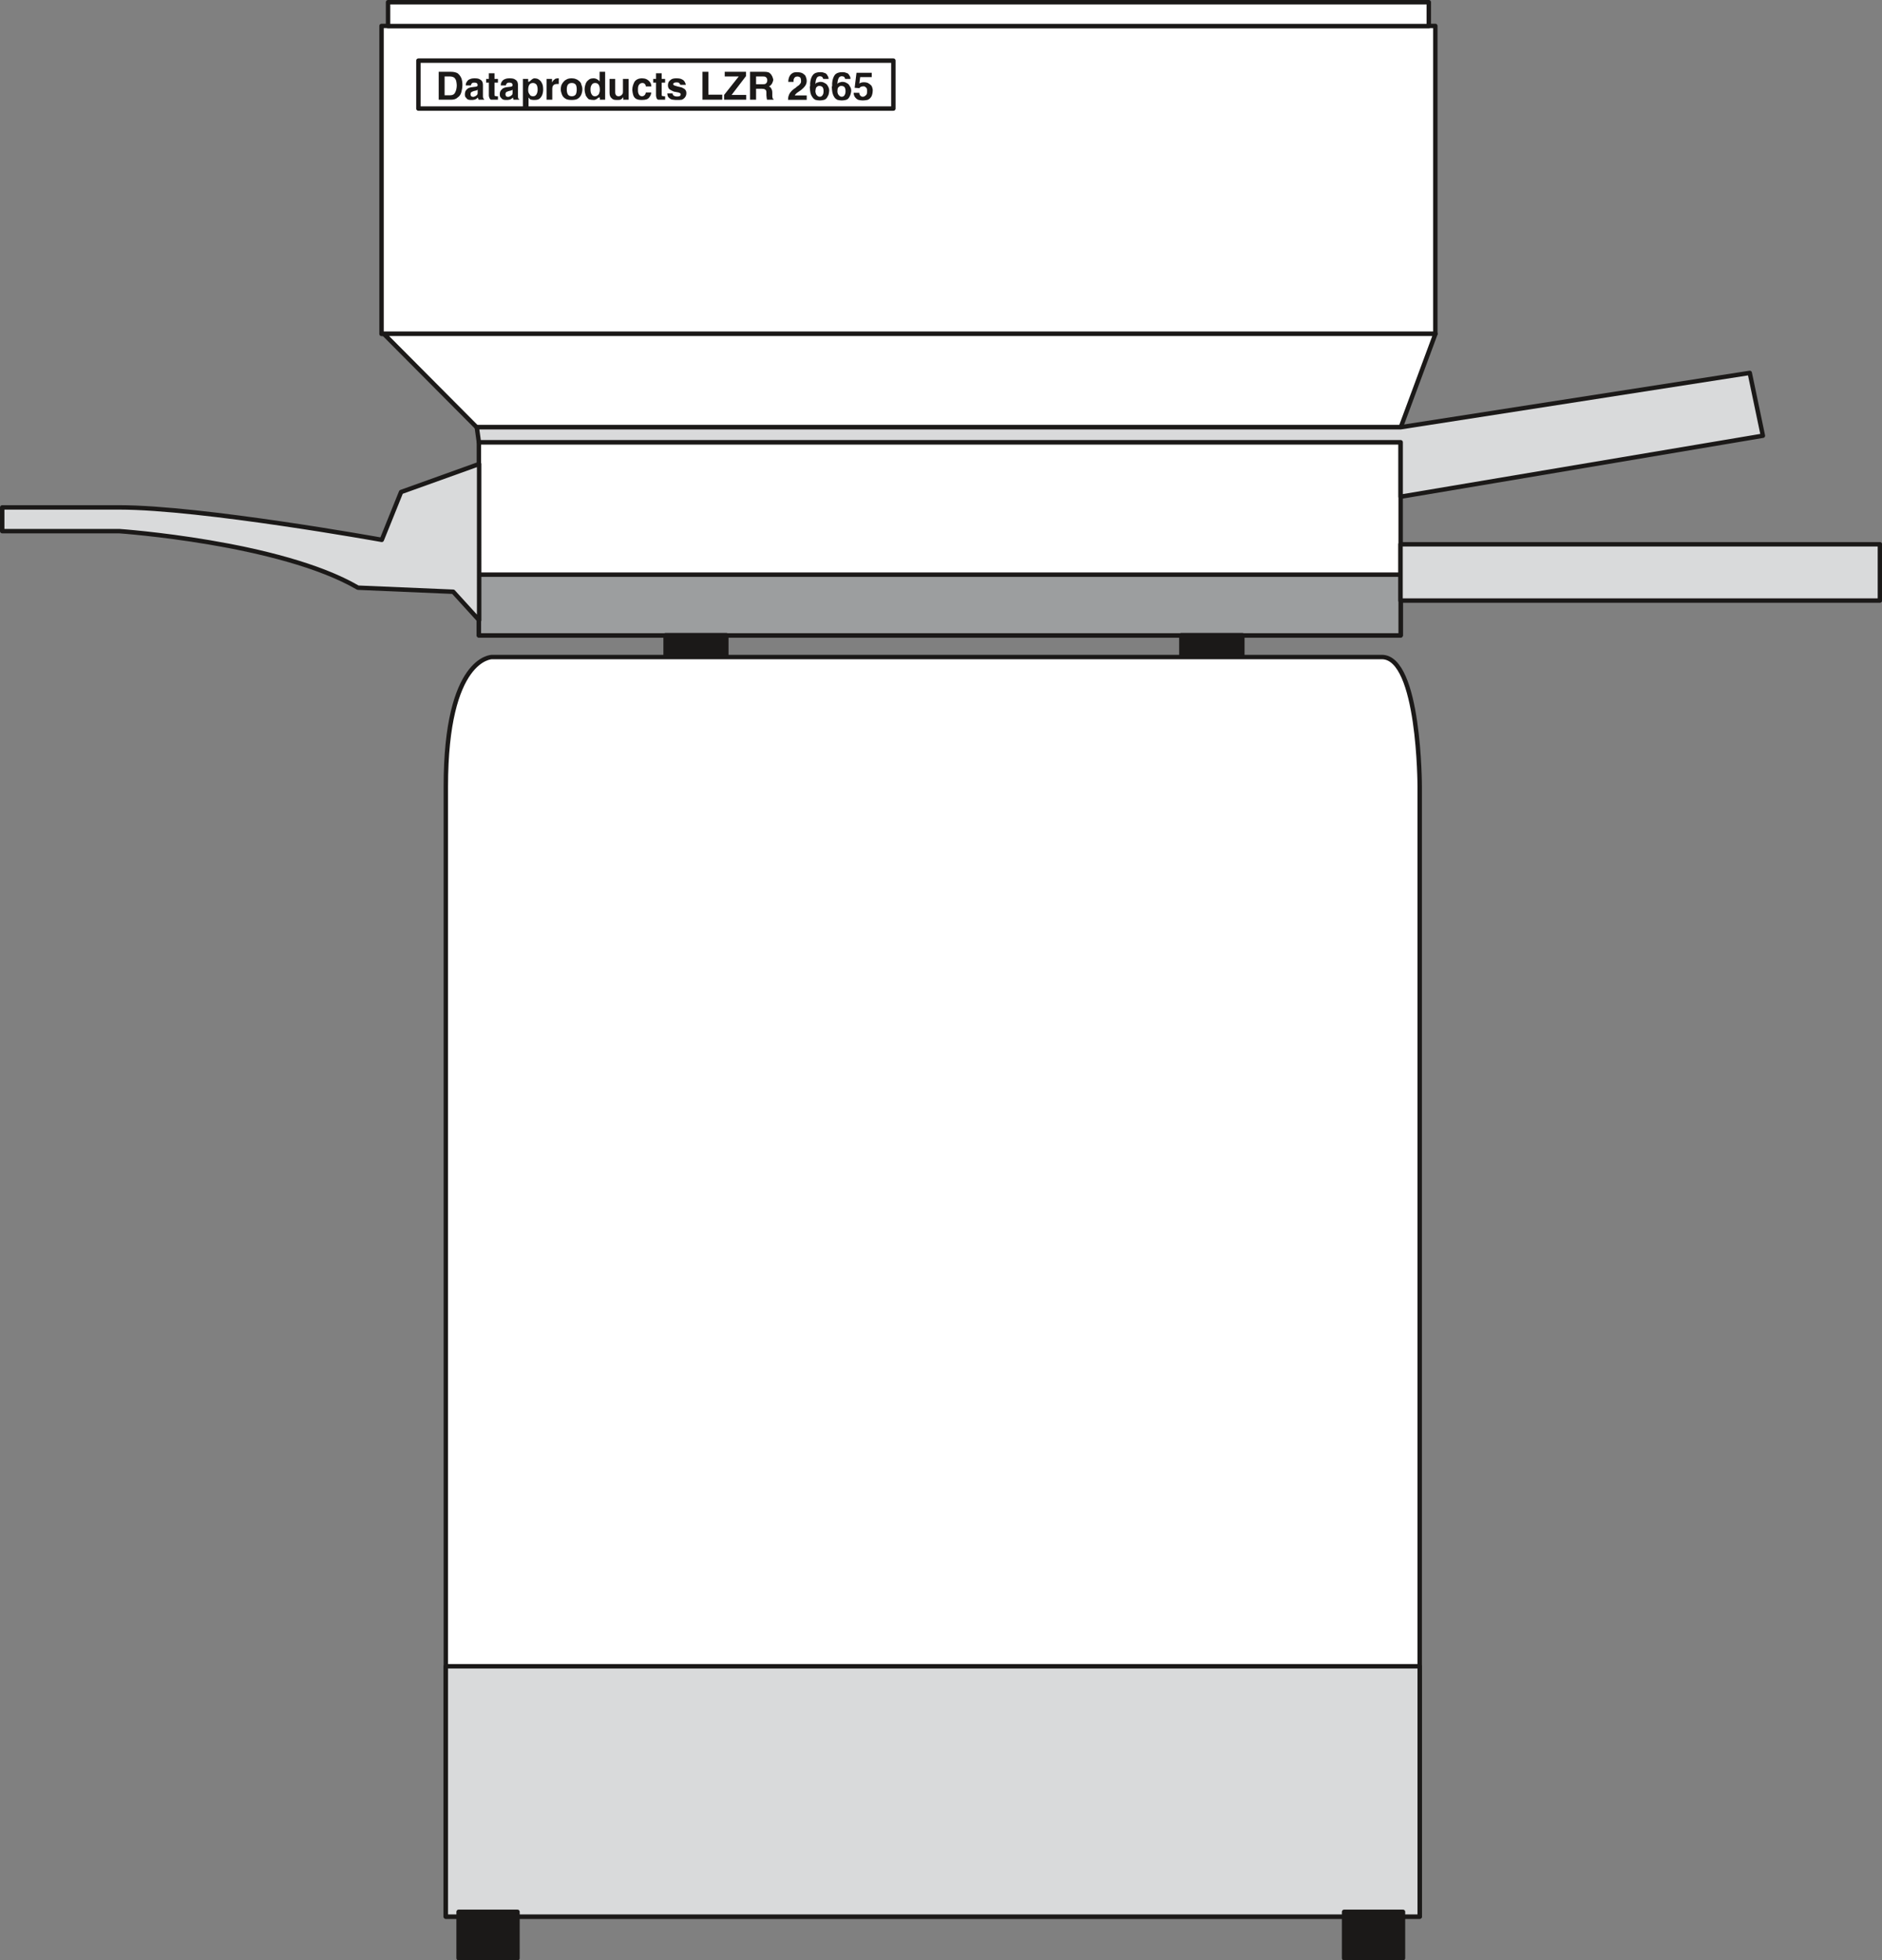 <svg xmlns="http://www.w3.org/2000/svg" xml:space="preserve" width="578.683" height="602.608" fill-rule="evenodd" stroke-linejoin="round" stroke-width="28.222" preserveAspectRatio="xMidYMid" version="1.2" viewBox="0 0 15311 15944"><rect x="0" y="0" width="15311" height="15944" fill="#808080" stroke="none"/><defs class="ClipPathGroup"><clipPath id="a" clipPathUnits="userSpaceOnUse"><path d="M0 0h15311v15944H0z"/></clipPath></defs><g class="SlideGroup"><g class="Slide" clip-path="url(#a)"><g class="Page"><g class="com.sun.star.drawing.PolyPolygonShape"><path fill="none" d="M3086 192h8611v2543H3086z" class="BoundingBox"/><path fill="#FFF" d="M11677 2716V211H3104v2505h8573Z"/><path fill="none" stroke="#1B1918" stroke-linejoin="miter" stroke-width="36" d="M11677 2716V211H3104v2505h8573Z"/></g><g class="com.sun.star.drawing.PolyPolygonShape"><path fill="none" d="M3139 0h8505v231H3139z" class="BoundingBox"/><path fill="#FFF" d="M11624 212V18H3157v194h8467Z"/><path fill="none" stroke="#1B1918" stroke-linejoin="miter" stroke-width="36" d="M11624 212V18H3157v194h8467Z"/></g><g class="com.sun.star.drawing.ClosedBezierShape"><path fill="none" d="M3078 2697h8627v798H3078z" class="BoundingBox"/><path fill="#FFF" d="M3122 2715c71 71 756 760 756 760h7518l282-760H3122Z"/><path fill="none" stroke="#1B1918" stroke-linejoin="miter" stroke-width="36" d="M3122 2715c71 71 756 760 756 760h7518l282-760H3122Z"/></g><g class="com.sun.star.drawing.PolyPolygonShape"><path fill="none" d="M3878 3579h7536v1608H3878z" class="BoundingBox"/><path fill="#FFF" d="M11395 5168V3597H3896v1571h7499Z"/><path fill="none" stroke="#1B1918" stroke-linejoin="miter" stroke-width="36" d="M11395 5168V3597H3896v1571h7499Z"/></g><g class="com.sun.star.drawing.PolyPolygonShape"><path fill="none" d="M3878 4656h7536v531H3878z" class="BoundingBox"/><path fill="#9C9E9F" d="M11395 5168v-494H3896v494h7499Z"/><path fill="none" stroke="#1B1918" stroke-linejoin="miter" stroke-width="36" d="M11395 5168v-494H3896v494h7499Z"/></g><g class="com.sun.star.drawing.PolyPolygonShape"><path fill="none" d="M3858 3012h10507v1051H3858z" class="BoundingBox"/><path fill="#D9DADB" d="m11395 4040 2947-496-107-511-2840 442H3879l17 122h7499v443Z"/><path fill="none" stroke="#1B1918" stroke-linejoin="miter" stroke-width="36" d="m11395 4040 2947-496-107-511-2840 442H3879l17 122h7499v443Z"/></g><g class="com.sun.star.drawing.PolyPolygonShape"><path fill="none" d="M11376 4409h3937v495h-3937z" class="BoundingBox"/><path fill="#D9DADB" d="M15294 4885v-458h-3900v458h3900Z"/><path fill="none" stroke="#1B1918" stroke-linejoin="miter" stroke-width="36" d="M15294 4885v-458h-3900v458h3900Z"/></g><g class="com.sun.star.drawing.ClosedBezierShape"><path fill="none" d="M0 3748h3917v1345H0z" class="BoundingBox"/><path fill="#D9DADB" d="m3898 3774-635 228-157 389s-1464-264-2136-264H18v193h952s1307 90 1942 460l775 33 211 232V3774Z"/><path fill="none" stroke="#1B1918" stroke-linejoin="miter" stroke-width="36" d="m3898 3774-635 228-157 389s-1464-264-2136-264H18v193h952s1307 90 1942 460l775 33 211 232V3774Z"/></g><g class="com.sun.star.drawing.PolyPolygonShape"><path fill="none" d="M3386 475h3902v427H3386z" class="BoundingBox"/><path fill="#FFF" d="M7268 883V493H3404v390h3864Z"/><path fill="none" stroke="#1B1918" stroke-linejoin="miter" stroke-width="36" d="M7268 883V493H3404v390h3864Z"/></g><g class="com.sun.star.drawing.ClosedBezierShape"><path fill="none" d="M6411 587h690v231h-690z" class="BoundingBox"/><path fill="#1B1918" d="M6945 755h46c0 9 2 16 7 21 5 6 10 11 21 11 7 0 15-3 20-8 5-3 10-8 13-15 2-6 2-14 2-22 0-10 0-17-2-22-5-8-8-11-13-13-5-5-8-5-13-5-18 0-28 5-35 15l-38-3 15-122h124v35h-94l-7 52c12-8 25-10 40-10 10 0 18 2 28 5 10 5 21 13 28 20 8 10 10 20 13 33v10c0 18-5 37-10 47-8 13-18 23-31 28-12 3-25 5-40 5-13 0-26-2-36-5-13-5-20-13-28-23-5-7-10-20-10-34Zm0 0Zm-132-7c2 13 5 21 13 28 5 6 12 11 22 11 11 0 18-5 23-13s8-19 8-32c0-15-3-25-8-33-7-7-15-10-25-10-8 0-13 0-18 5-5 3-10 8-13 16 0 5-2 12-2 20v8Zm0 0Zm-43-72c2-28 10-51 22-67 13-15 34-22 59-22 8 0 15 0 23 2 10 3 15 5 23 8 5 5 12 12 15 20 5 5 7 15 7 25h-43c-2-7-5-12-7-15-5-5-13-7-21-7-10 0-20 5-25 15-5 11-10 26-10 46v3c5-8 10-13 18-13 5-2 12-5 22-5 13 0 26 3 36 10 13 5 20 16 25 26 8 12 11 23 11 35 0 11-3 21-6 32-2 7-7 18-12 25-5 8-13 15-23 18s-23 5-36 5c-12 0-25-2-35-5-10-5-21-13-26-23-7-10-12-23-15-36-2-16-5-31-5-46 0-3 3-5 3-8v-23Zm0 0Zm-136 72c3 13 5 21 13 28 5 6 12 11 23 11 10 0 17-5 22-13 6-8 8-19 8-32 0-15-2-25-8-33-7-7-15-10-25-10-8 0-13 0-18 5-5 3-10 8-12 16 0 5-3 12-3 20v8Zm0 0Zm-43-72c2-28 10-51 23-67 12-15 33-22 58-22 8 0 15 0 23 2 10 3 15 5 23 8 5 5 13 12 15 20 5 5 8 15 8 25h-43c-3-7-6-12-8-15-5-5-13-7-20-7-11 0-21 5-26 15-5 11-10 26-10 46v3c5-8 10-13 18-13 5-2 12-5 23-5 12 0 25 3 35 10 13 5 21 16 26 26 7 12 10 23 10 35 0 11-3 21-5 32-3 7-8 18-13 25-5 8-13 15-23 18s-23 5-35 5c-13 0-26-2-36-5-10-5-20-13-25-23-8-10-13-23-16-36-2-16-5-31-5-46 0-3 3-5 3-8v-23Zm0 0Zm-180 136c0-13 2-28 7-38 3-10 10-21 18-29 5-8 15-15 25-23 8-5 16-10 23-18 8-5 15-10 20-15 3-5 8-10 11-15 2-5 2-10 2-18s-2-16-5-24c-5-5-15-10-25-10-8 0-16 3-18 5-5 5-8 8-10 13-3 6-3 11-3 16v10h-43c0-15 3-29 8-41 5-11 12-21 23-28 10-8 25-10 40-10s28 2 41 7c10 5 20 13 28 23 5 13 10 25 10 42 0 15-5 28-13 40-7 10-18 21-30 31-13 10-26 18-36 25-10 9-15 14-18 21h97v36h-152Z"/></g><g class="com.sun.star.drawing.ClosedBezierShape"><path fill="none" d="M5715 584h579v229h-579z" class="BoundingBox"/><path fill="#1B1918" d="M6151 685h58c13 0 21-2 26-10 5-5 7-13 7-23 0-8-2-15-7-20-5-8-13-10-26-10h-58v63Zm0 0Zm-49 126V584h117c16 0 28 2 39 7 10 8 17 15 22 26 5 7 8 20 11 30 0 8-3 15-6 23-2 7-7 15-12 20s-10 11-18 14c10 2 18 10 20 18 5 7 8 17 8 33v17c0 11 0 18 2 23 0 5 3 10 8 10v6h-53c0-3-3-11-3-16 0-7-2-12-2-20v-20c0-8 0-13-3-18 0-5-5-8-10-10-3-3-10-5-23-5h-48v89h-49Zm0 0Zm-211-39 119-150h-114v-38h173v35l-117 153h119v39h-180v-39Zm0 0Zm-176 39V584h48v186h113v41h-161Z"/></g><g class="com.sun.star.drawing.ClosedBezierShape"><path fill="none" d="M3569 584h2016v294H3569z" class="BoundingBox"/><path fill="#1B1918" d="M5429 760h43c0 15 13 25 38 25 10 0 18-2 23-5 2-5 5-8 5-13 0-7-5-10-18-15-12-2-25-5-38-7-13-6-23-11-33-17-10-7-15-20-15-33 0-12 2-20 7-30 6-8 13-15 23-21 11-5 23-7 38-7 21 0 36 2 49 10 10 5 17 13 20 20 5 8 8 16 8 23h-44c-2-5-5-10-10-15-2-3-10-5-20-5-18 0-28 5-28 15 0 5 5 10 18 13 13 5 25 7 38 10 15 2 25 10 35 15 11 9 16 19 16 34 0 13-3 23-10 33-6 8-13 15-26 21-10 2-23 2-38 2-13 0-23 0-33-2-8 0-18-3-25-8-8-5-13-10-18-18-3-7-5-15-5-25Zm0 0Zm-92 18V672h-23v-30h23v-46h46v46h28v30h-28v95c0 8 0 11 3 13 2 0 7 3 15 3h10v28h-56c-8-3-13-8-13-13-2-5-5-13-5-20Zm0 0Zm-193-46c0-27 8-47 18-67 13-18 33-28 61-28 13 0 25 2 36 7 12 6 20 13 28 23 7 8 12 21 12 36h-45c0-8-3-15-8-20-5-6-13-8-20-8-11 0-21 5-26 13-7 7-10 20-10 38 0 11 0 24 3 31 2 8 5 13 10 18s12 8 20 8 15-3 20-8 11-13 11-23h45c-2 13-5 23-12 33-6 10-13 18-26 23-10 3-23 5-38 5-23 0-41-2-56-15s-20-36-23-66Zm0 0Zm-30-90v169h-43v-21c-5 8-13 15-23 21-8 2-18 2-31 2-17 0-30-2-40-13-13-10-18-25-18-45V642h46v108c0 22 10 33 28 33 7 0 12-3 17-5 5-3 10-6 13-13 5-5 5-13 5-23V642h46Zm0 0Zm-310 86c0 14 2 27 8 37 7 13 15 18 28 18 10 0 17-3 22-8 8-5 11-10 13-18 3-7 5-15 5-25 0-39-13-57-38-57-13 0-23 5-28 15-8 10-10 23-10 38Zm0 0Zm-48-2c0-13 2-23 5-33 2-10 7-21 12-28 8-10 16-15 23-21 10-5 21-7 31-7 23 0 38 10 51 25v-78h45v227h-43v-18h-2c-3 0-8 0-11 2-2 3-7 5-12 10-5 3-10 6-13 6-5 2-8 2-13 2-12 0-25-2-38-5-10-8-18-18-25-30-5-16-10-31-10-52Zm0 0Zm-194 0c0-10 2-23 5-33 5-10 11-21 18-28 8-10 16-15 28-21 11-5 23-7 39-7 12 0 25 2 35 7 10 3 20 11 28 18 8 8 13 15 15 28 5 10 8 23 8 36 0 19-5 34-10 46-8 16-18 26-31 33-12 6-28 8-45 8-21 0-39-2-51-10-13-8-23-18-29-33-5-13-10-28-10-44Zm0 0Zm130 2c0-15-2-28-7-38-8-10-18-15-33-15-16 0-26 5-33 15-6 10-8 23-8 38 0 14 2 27 8 39 7 11 17 16 33 16 15 0 25-5 33-16 5-12 7-25 7-39Zm0 0Zm-245 83V642h44v28c5-5 7-13 10-15 5-5 10-8 15-13 5-3 13-5 23-5h7v46h-12c-28 0-41 12-41 40v88h-46Zm0 0Zm-193-95v-74h43v23c6 0 8 0 11-3 5-2 7-5 12-10s11-8 13-10c5-3 10-5 15-5 10 0 18 2 28 5 8 5 15 10 23 18 5 7 10 15 15 28 3 10 5 22 5 38s-2 29-7 44c-5 13-13 25-23 33s-25 10-41 10c-10 0-17 0-23-2-7 0-12-3-15-6-2-5-7-7-10-12v84h-46V716Zm0 0Zm43 16c0 15 3 25 11 35 5 11 15 16 28 16 15 0 22-5 30-18 5-10 8-23 8-37 0-15-3-28-8-38-8-10-18-15-30-15-26 0-39 18-39 57Zm0 0Zm-127-4c-2 6-7 6-15 9-7 2-12 2-20 5s-13 5-18 8c-2 5-5 10-5 17 0 5 3 11 5 16 5 2 10 5 15 5 8 0 13-3 18-5 5-3 10-5 15-11 5-5 5-12 5-20v-24Zm0 0Zm-104 39c0-17 5-30 16-39 7-10 20-15 35-18l41-5c7-2 12-5 12-12 0-13-7-21-25-21-8 0-15 0-20 5-5 3-8 11-10 18h-41c0-12 2-23 10-33 5-7 13-15 23-18 10-5 23-7 38-7 20 0 36 2 46 10 10 5 15 13 18 18 2 7 5 15 5 23v92c0 8 0 13 2 18 0 5 3 7 8 7v6h-46c-2-6-5-13-5-18-5 5-10 10-15 12-5 3-10 6-15 6-8 2-16 2-23 2-8 0-16 0-23-2-10-3-15-8-21-16-7-5-10-15-10-28Zm0 0Zm-89 11V672h-22v-30h22v-46h46v46h28v30h-28v95c0 8 0 11 3 13 2 0 7 3 15 3h10v28h-56c-7-3-12-8-12-13-3-5-6-13-6-20Zm0 0Zm-91-50c-3 6-8 6-15 9-8 2-13 2-21 5-7 3-12 5-17 8-3 5-5 10-5 17 0 5 2 11 5 16 5 2 10 5 15 5 8 0 13-3 18-5 5-3 10-5 15-11 5-5 5-12 5-20v-24Zm0 0Zm-104 39c0-17 5-30 15-39 8-10 20-15 36-18l40-5c8-2 13-5 13-12 0-13-8-21-25-21-8 0-16 0-21 5-5 3-7 11-10 18h-41c0-12 3-23 11-33 5-7 12-15 23-18 10-5 22-7 38-7 20 0 35 2 45 10 10 5 16 13 18 18 3 7 5 15 5 23v92c0 8 0 13 3 18 0 5 2 7 7 7v6h-45c-3-6-5-13-5-18-6 5-11 10-16 12-5 3-10 6-15 6-8 2-15 2-23 2-7 0-15 0-23-2-10-3-15-8-20-16-8-5-10-15-10-28Zm0 0Zm-165 8h45c21 0 34-8 41-23 8-15 13-36 13-59 0-13-3-26-5-36-3-10-8-18-15-25-8-5-18-10-34-10h-45v153Zm0 0Zm53 36h-101V584h101c23 0 41 5 53 12 13 10 23 23 31 41 5 15 8 33 8 51 0 20-3 40-8 59-5 20-15 36-31 46-12 12-30 18-53 18Z"/></g><g class="com.sun.star.drawing.PolyPolygonShape"><path fill="none" d="M5397 5148h531v216h-531z" class="BoundingBox"/><path fill="#1B1918" d="M5909 5345v-179h-494v179h494Z"/><path fill="none" stroke="#1B1918" stroke-linejoin="miter" stroke-width="36" d="M5909 5345v-179h-494v179h494Z"/></g><g class="com.sun.star.drawing.PolyPolygonShape"><path fill="none" d="M9592 5148h534v216h-534z" class="BoundingBox"/><path fill="#1B1918" d="M10107 5345v-179h-496v179h496Z"/><path fill="none" stroke="#1B1918" stroke-linejoin="miter" stroke-width="36" d="M10107 5345v-179h-496v179h496Z"/></g><g class="com.sun.star.drawing.ClosedBezierShape"><path fill="none" d="M3609 5325h7961v10283H3609z" class="BoundingBox"/><path fill="#FFF" d="M4002 5344s-375 0-375 1054v9191h7923V6398s0-1054-308-1054H4002Z"/><path fill="none" stroke="#1B1918" stroke-linejoin="miter" stroke-width="36" d="M4002 5344s-375 0-375 1054v9191h7923V6398s0-1054-308-1054H4002Z"/></g><g class="com.sun.star.drawing.PolyPolygonShape"><path fill="none" d="M3609 13535h7960v2073H3609z" class="BoundingBox"/><path fill="#D9DADB" d="M11550 15589v-2036H3627v2036h7923Z"/><path fill="none" stroke="#1B1918" stroke-linejoin="miter" stroke-width="36" d="M11550 15589v-2036H3627v2036h7923Z"/></g><g class="com.sun.star.drawing.PolyPolygonShape"><path fill="none" d="M3712 15532h517v414h-517z" class="BoundingBox"/><path fill="#1B1918" d="M4210 15927v-377h-479v377h479Z"/><path fill="none" stroke="#1B1918" stroke-linejoin="miter" stroke-width="36" d="M4210 15927v-377h-479v377h479Z"/></g><g class="com.sun.star.drawing.PolyPolygonShape"><path fill="none" d="M10916 15532h517v414h-517z" class="BoundingBox"/><path fill="#1B1918" d="M11414 15927v-377h-479v377h479Z"/><path fill="none" stroke="#1B1918" stroke-linejoin="miter" stroke-width="36" d="M11414 15927v-377h-479v377h479Z"/></g></g></g></g></svg>
